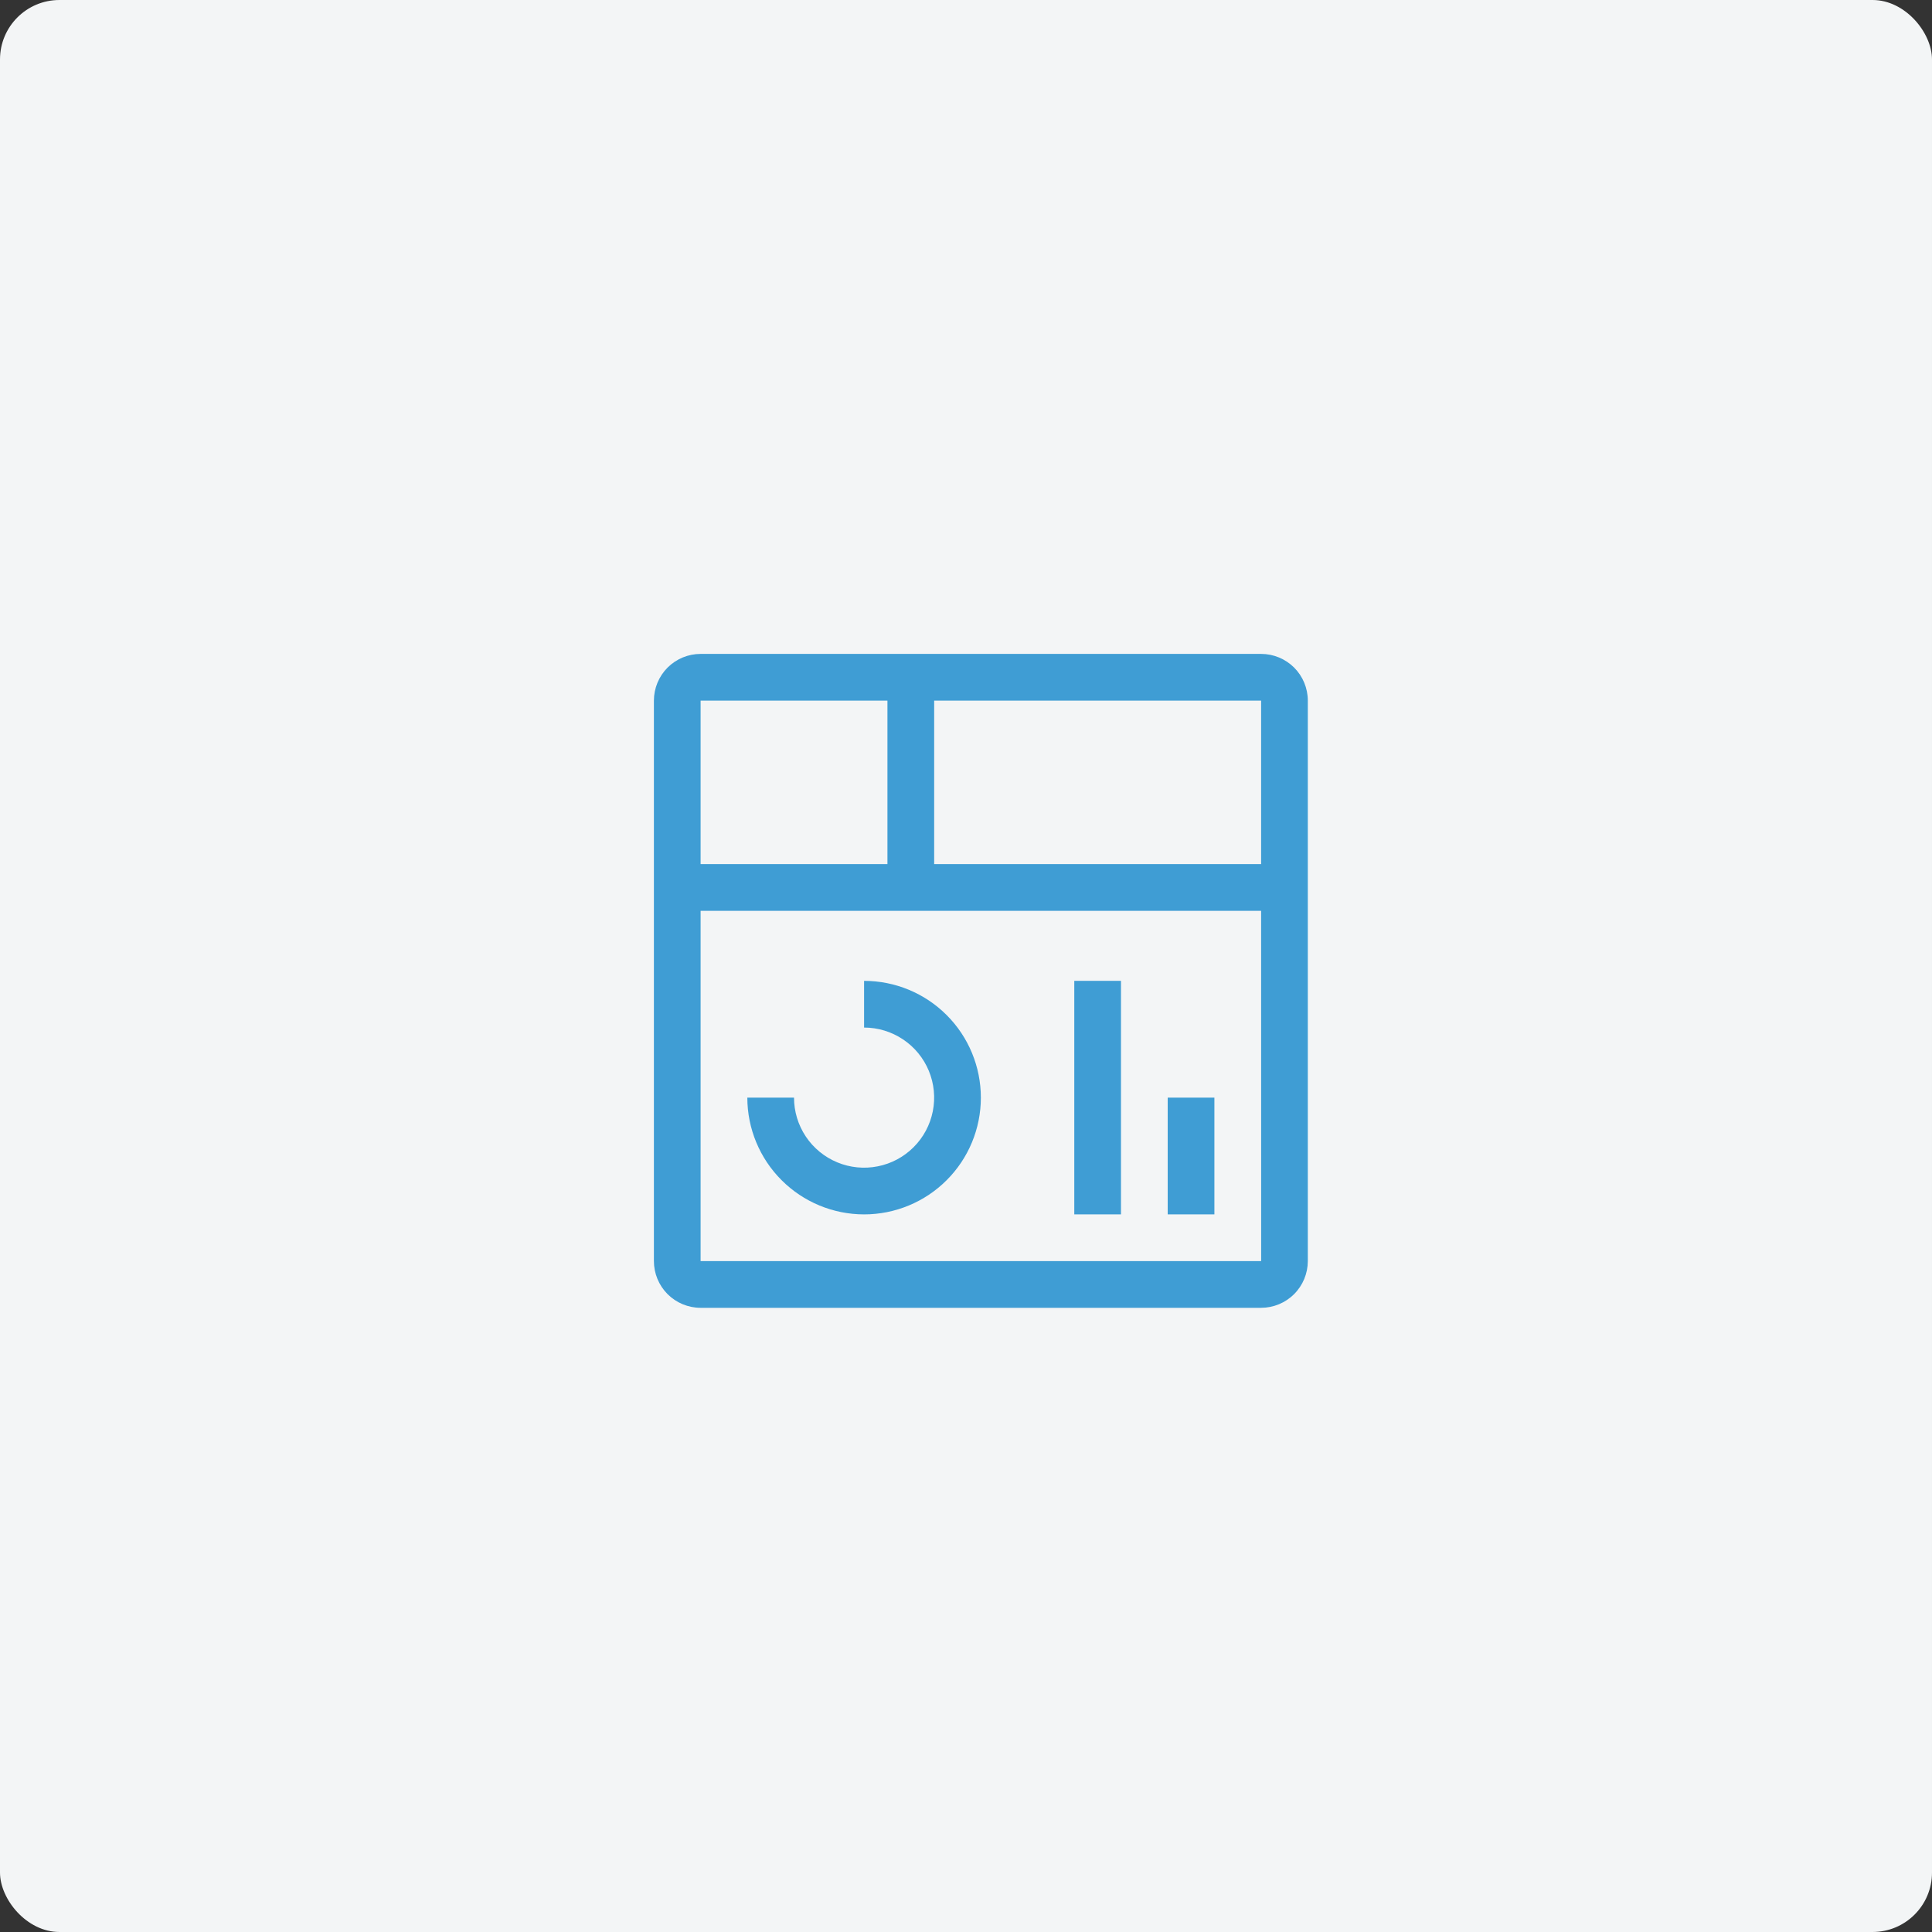 <svg xmlns="http://www.w3.org/2000/svg" width="65" height="65" viewBox="0 0 65 65" fill="none"><rect x="0" y="0" width="65" height="65" fill="#333333" stroke="none"/><rect width="65" height="65" rx="2" fill="#F3F5F6"></rect><path d="M39.286 36.929H40.857V40.857H39.286V36.929ZM36.143 33H37.714V40.857H36.143V33ZM29.071 40.857C28.03 40.856 27.031 40.442 26.295 39.705C25.558 38.969 25.144 37.97 25.143 36.929H26.714C26.714 37.395 26.852 37.85 27.111 38.238C27.37 38.626 27.739 38.928 28.169 39.106C28.6 39.285 29.074 39.331 29.531 39.24C29.988 39.15 30.409 38.925 30.738 38.595C31.068 38.266 31.292 37.846 31.383 37.388C31.474 36.931 31.427 36.457 31.249 36.026C31.071 35.596 30.769 35.228 30.381 34.969C29.993 34.71 29.538 34.571 29.071 34.571V33C30.113 33 31.113 33.414 31.849 34.151C32.586 34.887 33 35.887 33 36.929C33 37.971 32.586 38.97 31.849 39.706C31.113 40.443 30.113 40.857 29.071 40.857Z" fill="#3F9DD4"></path><path d="M42.429 22H23.571C23.155 22 22.755 22.166 22.46 22.46C22.166 22.755 22 23.155 22 23.571V42.429C22 42.845 22.166 43.245 22.46 43.54C22.755 43.834 23.155 44 23.571 44H42.429C42.845 43.999 43.245 43.834 43.539 43.539C43.834 43.245 43.999 42.845 44 42.429V23.571C44 23.155 43.834 22.755 43.54 22.46C43.245 22.166 42.845 22 42.429 22ZM42.429 29.071H31.429V23.571H42.429V29.071ZM29.857 23.571V29.071H23.571V23.571H29.857ZM23.571 42.429V30.643H42.429L42.43 42.429H23.571Z" fill="#3F9DD4"></path></svg>